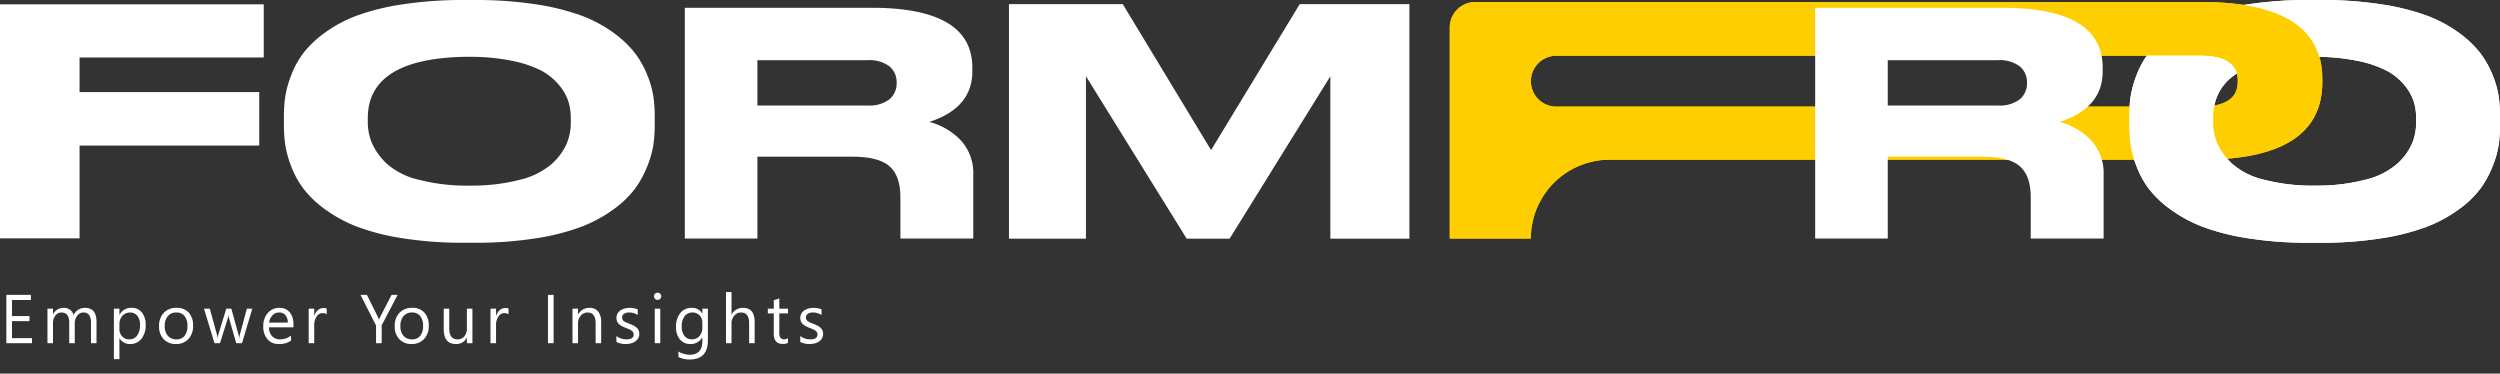 <svg id="Group_453" data-name="Group 453" xmlns="http://www.w3.org/2000/svg" xmlns:xlink="http://www.w3.org/1999/xlink" width="398" height="59.479" viewBox="0 0 398 59.479">
  <rect x="0" y="0" width="398" height="59.479" fill="#333333" stroke="none"/>
  <defs>
    <clipPath id="clip-path">
      <rect id="Rectangle_791" data-name="Rectangle 791" width="398" height="59.478" fill="none"/>
    </clipPath>
    <clipPath id="clip-path-2">
      <path id="Path_56" data-name="Path 56" d="M164.982,8.259l.14-.224a10.974,10.974,0,0,1,.621-.924,18.948,18.948,0,0,1,3.842-3.627A23.526,23.526,0,0,1,175.2.5c.169-.065.36-.119.529-.178h.038q18.08,0,19.156,10.828h0c-.422-.019-.906-.023-1.288-.023l-.464,0c-5.237.092-9,1-11.183,2.706l-.548.082a4.358,4.358,0,0,0,.09-.9v-.153q0-4-5.984-4H164.957Zm-4.909,34.573h63.205V0H160.073Z" transform="translate(-160.073)" fill="none"/>
    </clipPath>
  </defs>
  <path id="Path_48" data-name="Path 48" d="M0,.329V37.587H12.666V22.813H41.274V14.3H12.666V8.791H41.985V.329Z" transform="translate(0 0.359)" fill="#fff"/>
  <g id="Group_455" data-name="Group 455" transform="translate(0 0.001)">
    <g id="Group_454" data-name="Group 454" clip-path="url(#clip-path)">
      <path id="Path_49" data-name="Path 49" d="M52.017,0a62.494,62.494,0,0,1,9.629.678A37.127,37.127,0,0,1,68.9,2.46a21.277,21.277,0,0,1,5.116,2.709,16.851,16.851,0,0,1,3.42,3.213,14.821,14.821,0,0,1,2,3.514,15.052,15.052,0,0,1,.985,3.413,21.91,21.91,0,0,1,.22,3.162v1.506a21.547,21.547,0,0,1-.22,3.112,15.547,15.547,0,0,1-.985,3.438,15.707,15.707,0,0,1-1.97,3.564,15.856,15.856,0,0,1-3.42,3.261,22,22,0,0,1-5.116,2.761,36.169,36.169,0,0,1-7.251,1.832,60.582,60.582,0,0,1-9.657.7H50.286a61.114,61.114,0,0,1-9.686-.7,36.219,36.219,0,0,1-7.278-1.832,22.082,22.082,0,0,1-5.116-2.761,16.564,16.564,0,0,1-3.447-3.261,14.38,14.38,0,0,1-1.97-3.564,16.4,16.4,0,0,1-.958-3.438,21.547,21.547,0,0,1-.22-3.112V18.47a21.392,21.392,0,0,1,.22-3.137,16.454,16.454,0,0,1,.958-3.411,13.947,13.947,0,0,1,1.97-3.541,16.851,16.851,0,0,1,3.42-3.213A21.391,21.391,0,0,1,33.294,2.46,37.154,37.154,0,0,1,40.6.678,63.591,63.591,0,0,1,50.286,0ZM67.283,18.822a9.071,9.071,0,0,0-.383-2.66,7.922,7.922,0,0,0-1.479-2.61,9.4,9.4,0,0,0-2.844-2.309,17.767,17.767,0,0,0-4.76-1.581A32.563,32.563,0,0,0,52.2,9.054c-.452-.013-1.405-.017-1.717-.01q-15.52.279-15.519,9.78v.6a8.622,8.622,0,0,0,.684,3.413,10.194,10.194,0,0,0,2.326,3.213,11.65,11.65,0,0,0,5.091,2.56,30.725,30.725,0,0,0,7.624.947c.247,0,.918,0,1.3-.008a30.272,30.272,0,0,0,7.113-.914,12.1,12.1,0,0,0,5.116-2.51,9.621,9.621,0,0,0,2.38-3.187,8.622,8.622,0,0,0,.684-3.413Z" transform="translate(23.589 -0.001)" fill="#fff"/>
      <path id="Path_50" data-name="Path 50" d="M98.047,27.209V37.331h-11.6V30.764q0-3.41-1.736-4.938T78.757,24.3H63.682V37.331H52.126V.592H81.88Q97.9.592,97.9,10.123v.592q0,5.826-6.843,8.048a10.7,10.7,0,0,1,5.061,2.989,7.74,7.74,0,0,1,1.933,5.457m-12.2-14.716a3.246,3.246,0,0,0-1.14-2.568,5.29,5.29,0,0,0-3.52-.987H63.682v7.212H81.188a5.278,5.278,0,0,0,3.52-.989,3.3,3.3,0,0,0,1.14-2.616Z" transform="translate(56.896 0.645)" fill="#fff"/>
      <path id="Path_51" data-name="Path 51" d="M76.8.312H94.911l14.063,23.239L123.093.312h17.456V37.654H127.964V11.8L111.93,37.654h-6.839L89.057,11.8V37.654H76.8Z" transform="translate(83.827 0.34)" fill="#fff"/>
      <path id="Path_52" data-name="Path 52" d="M249.265,12.4v.508q0,12.348-19.229,12.348H135.813a12.552,12.552,0,0,0-12.551,12.551H110.351V4.2A4.05,4.05,0,0,1,114.4.155H230.036q19.231,0,19.229,12.246m-13.465.305q0-4-5.984-4h-102.5a4.049,4.049,0,0,0,0,8.1h102.5q5.983,0,5.984-3.949Z" transform="translate(120.449 0.168)" fill="#fece00"/>
      <path id="Path_53" data-name="Path 53" d="M192.479,0a62.494,62.494,0,0,1,9.629.678A37.127,37.127,0,0,1,209.36,2.46a21.277,21.277,0,0,1,5.116,2.709,16.851,16.851,0,0,1,3.42,3.213,14.822,14.822,0,0,1,2,3.514,15.054,15.054,0,0,1,.985,3.413,21.908,21.908,0,0,1,.22,3.162v1.506a21.544,21.544,0,0,1-.22,3.112,15.548,15.548,0,0,1-.985,3.438,15.708,15.708,0,0,1-1.97,3.564,15.856,15.856,0,0,1-3.42,3.261,22,22,0,0,1-5.116,2.761,36.169,36.169,0,0,1-7.251,1.832,60.582,60.582,0,0,1-9.657.7h-1.732a61.114,61.114,0,0,1-9.686-.7,36.22,36.22,0,0,1-7.278-1.832,22.082,22.082,0,0,1-5.116-2.761,16.563,16.563,0,0,1-3.447-3.261,14.38,14.38,0,0,1-1.97-3.564,16.4,16.4,0,0,1-.958-3.438,21.549,21.549,0,0,1-.22-3.112V18.47a21.394,21.394,0,0,1,.22-3.137,16.454,16.454,0,0,1,.958-3.411,13.946,13.946,0,0,1,1.97-3.541,16.85,16.85,0,0,1,3.42-3.213,21.391,21.391,0,0,1,5.116-2.709A37.155,37.155,0,0,1,181.062.678,63.592,63.592,0,0,1,190.748,0Zm15.266,18.822a9.071,9.071,0,0,0-.383-2.66,7.923,7.923,0,0,0-1.479-2.61,9.4,9.4,0,0,0-2.844-2.309,17.767,17.767,0,0,0-4.76-1.581,32.563,32.563,0,0,0-5.618-.607c-.452-.013-1.405-.017-1.717-.01q-15.52.279-15.519,9.78v.6a8.622,8.622,0,0,0,.684,3.413,10.2,10.2,0,0,0,2.326,3.213,11.65,11.65,0,0,0,5.091,2.56,30.725,30.725,0,0,0,7.624.947c.247,0,.918,0,1.3-.008a30.271,30.271,0,0,0,7.113-.914,12.1,12.1,0,0,0,5.116-2.51,9.649,9.649,0,0,0,2.38-3.187,8.622,8.622,0,0,0,.684-3.413Z" transform="translate(176.905 -0.001)" fill="#fff"/>
      <path id="Path_54" data-name="Path 54" d="M249.265,12.4v.508q0,12.348-19.229,12.348H135.813a12.552,12.552,0,0,0-12.551,12.551H110.351V4.2A4.05,4.05,0,0,1,114.4.155H230.036q19.231,0,19.229,12.246m-13.465.305q0-4-5.984-4h-102.5a4.049,4.049,0,0,0,0,8.1h102.5q5.983,0,5.984-3.949Z" transform="translate(120.449 0.168)" fill="#fece00"/>
    </g>
  </g>
  <g id="Group_457" data-name="Group 457" transform="translate(334.795)">
    <g id="Group_456" data-name="Group 456" clip-path="url(#clip-path-2)">
      <path id="Path_55" data-name="Path 55" d="M192.479,0a62.494,62.494,0,0,1,9.629.678A37.127,37.127,0,0,1,209.36,2.46a21.277,21.277,0,0,1,5.116,2.709,16.851,16.851,0,0,1,3.42,3.213,14.822,14.822,0,0,1,2,3.514,15.054,15.054,0,0,1,.985,3.413,21.908,21.908,0,0,1,.22,3.162v1.506a21.544,21.544,0,0,1-.22,3.112,15.548,15.548,0,0,1-.985,3.438,15.708,15.708,0,0,1-1.97,3.564,15.856,15.856,0,0,1-3.42,3.261,22,22,0,0,1-5.116,2.761,36.169,36.169,0,0,1-7.251,1.832,60.582,60.582,0,0,1-9.657.7h-1.732a61.114,61.114,0,0,1-9.686-.7,36.22,36.22,0,0,1-7.278-1.832,22.082,22.082,0,0,1-5.116-2.761,16.563,16.563,0,0,1-3.447-3.261,14.38,14.38,0,0,1-1.97-3.564,16.4,16.4,0,0,1-.958-3.438,21.549,21.549,0,0,1-.22-3.112V18.47a21.394,21.394,0,0,1,.22-3.137,16.454,16.454,0,0,1,.958-3.411,13.946,13.946,0,0,1,1.97-3.541,16.85,16.85,0,0,1,3.42-3.213,21.391,21.391,0,0,1,5.116-2.709A37.155,37.155,0,0,1,181.062.678,63.592,63.592,0,0,1,190.748,0Zm15.266,18.822a9.071,9.071,0,0,0-.383-2.66,7.923,7.923,0,0,0-1.479-2.61,9.4,9.4,0,0,0-2.844-2.309,17.767,17.767,0,0,0-4.76-1.581,32.563,32.563,0,0,0-5.618-.607c-.452-.013-1.405-.017-1.717-.01q-15.52.279-15.519,9.78v.6a8.622,8.622,0,0,0,.684,3.413,10.2,10.2,0,0,0,2.326,3.213,11.65,11.65,0,0,0,5.091,2.56,30.725,30.725,0,0,0,7.624.947c.247,0,.918,0,1.3-.008a30.271,30.271,0,0,0,7.113-.914,12.1,12.1,0,0,0,5.116-2.51,9.649,9.649,0,0,0,2.38-3.187,8.622,8.622,0,0,0,.684-3.413Z" transform="translate(-157.89)" fill="#fff"/>
    </g>
  </g>
  <g id="Group_459" data-name="Group 459" transform="translate(0 0.001)">
    <g id="Group_458" data-name="Group 458" clip-path="url(#clip-path)">
      <path id="Path_57" data-name="Path 57" d="M184.086,27.209V37.331h-11.6V30.764q0-3.41-1.736-4.938T164.8,24.3H149.721V37.331H138.165V.592h29.754q16.019,0,16.017,9.531v.592q0,5.826-6.843,8.048a10.7,10.7,0,0,1,5.061,2.989,7.74,7.74,0,0,1,1.933,5.457m-12.2-14.716a3.246,3.246,0,0,0-1.14-2.568,5.29,5.29,0,0,0-3.52-.987H149.721v7.212h17.506a5.278,5.278,0,0,0,3.52-.989,3.294,3.294,0,0,0,1.14-2.616Z" transform="translate(150.809 0.645)" fill="#fff"/>
      <path id="Path_59" data-name="Path 59" d="M5.092,0H1.01V-7.7H4.92v.816H1.912v2.562H4.694v.811H1.912v2.7h3.18ZM15.366,0h-.881V-3.158A2.383,2.383,0,0,0,14.2-4.479a1.069,1.069,0,0,0-.948-.408,1.174,1.174,0,0,0-.959.516A1.973,1.973,0,0,0,11.9-3.137V0H11.02V-3.266q0-1.622-1.251-1.622a1.159,1.159,0,0,0-.956.486,2.009,2.009,0,0,0-.376,1.265V0H7.556V-5.5h.881v.87h.021a1.869,1.869,0,0,1,1.708-1,1.593,1.593,0,0,1,.983.314,1.581,1.581,0,0,1,.575.824A1.963,1.963,0,0,1,13.55-5.629q1.815,0,1.815,2.24Zm3.667-.795h-.021V2.53h-.881V-5.5h.881v.967h.021a2.083,2.083,0,0,1,1.9-1.1,2.014,2.014,0,0,1,1.66.739,3.059,3.059,0,0,1,.6,1.979A3.409,3.409,0,0,1,22.519-.7a2.235,2.235,0,0,1-1.837.83A1.84,1.84,0,0,1,19.033-.795Zm-.021-2.218v.768a1.635,1.635,0,0,0,.443,1.157,1.471,1.471,0,0,0,1.125.475,1.474,1.474,0,0,0,1.254-.612,2.809,2.809,0,0,0,.454-1.7,2.217,2.217,0,0,0-.424-1.439,1.4,1.4,0,0,0-1.149-.521,1.561,1.561,0,0,0-1.235.534A1.962,1.962,0,0,0,19.012-3.013ZM28,.129a2.551,2.551,0,0,1-1.947-.771,2.855,2.855,0,0,1-.728-2.044,2.974,2.974,0,0,1,.757-2.165,2.723,2.723,0,0,1,2.046-.779,2.467,2.467,0,0,1,1.92.757,3,3,0,0,1,.69,2.1,2.955,2.955,0,0,1-.744,2.108A2.607,2.607,0,0,1,28,.129Zm.064-5.017a1.675,1.675,0,0,0-1.343.577,2.371,2.371,0,0,0-.494,1.593,2.243,2.243,0,0,0,.5,1.542,1.7,1.7,0,0,0,1.337.564,1.61,1.61,0,0,0,1.313-.553,2.4,2.4,0,0,0,.459-1.574,2.442,2.442,0,0,0-.459-1.59A1.6,1.6,0,0,0,28.061-4.888ZM40.171-5.5,38.523,0h-.913L36.476-3.937a2.566,2.566,0,0,1-.086-.51h-.021a2.409,2.409,0,0,1-.113.5L35.026,0h-.881L32.48-5.5H33.4l1.139,4.136a2.491,2.491,0,0,1,.075.494h.043a2.311,2.311,0,0,1,.1-.5L36.025-5.5h.806l1.139,4.146a2.96,2.96,0,0,1,.081.494h.043a2.285,2.285,0,0,1,.091-.494L39.3-5.5Zm6.541,2.97H42.829a2.057,2.057,0,0,0,.494,1.418,1.7,1.7,0,0,0,1.3.5,2.7,2.7,0,0,0,1.708-.612V-.4a3.192,3.192,0,0,1-1.917.526A2.325,2.325,0,0,1,42.582-.62a3.067,3.067,0,0,1-.666-2.108,3.007,3.007,0,0,1,.728-2.092,2.334,2.334,0,0,1,1.807-.808,2.068,2.068,0,0,1,1.67.7,2.911,2.911,0,0,1,.591,1.939Zm-.9-.747a1.792,1.792,0,0,0-.368-1.187,1.254,1.254,0,0,0-1.007-.424,1.423,1.423,0,0,0-1.058.446,2.023,2.023,0,0,0-.537,1.166Zm6.2-1.332a1.077,1.077,0,0,0-.666-.177,1.124,1.124,0,0,0-.943.532,2.458,2.458,0,0,0-.379,1.45V0h-.881V-5.5h.881v1.133h.021a1.921,1.921,0,0,1,.575-.905,1.311,1.311,0,0,1,.865-.325,1.438,1.438,0,0,1,.526.075ZM63.306-7.7,60.765-2.847V0h-.9V-2.825L57.387-7.7h1.026l1.724,3.48q.032.064.188.473h.016a2.826,2.826,0,0,1,.2-.473l1.8-3.48ZM65.517.129A2.551,2.551,0,0,1,63.57-.642a2.855,2.855,0,0,1-.728-2.044A2.974,2.974,0,0,1,63.6-4.85a2.723,2.723,0,0,1,2.046-.779,2.467,2.467,0,0,1,1.92.757,3,3,0,0,1,.69,2.1,2.955,2.955,0,0,1-.744,2.108A2.607,2.607,0,0,1,65.517.129Zm.064-5.017a1.675,1.675,0,0,0-1.343.577,2.371,2.371,0,0,0-.494,1.593,2.243,2.243,0,0,0,.5,1.542,1.7,1.7,0,0,0,1.337.564,1.61,1.61,0,0,0,1.313-.553,2.4,2.4,0,0,0,.459-1.574,2.442,2.442,0,0,0-.459-1.59A1.6,1.6,0,0,0,65.581-4.888ZM75.211,0H74.33V-.87h-.021a1.809,1.809,0,0,1-1.7,1q-1.966,0-1.966-2.342V-5.5h.875v3.147q0,1.74,1.332,1.74a1.348,1.348,0,0,0,1.061-.475,1.819,1.819,0,0,0,.416-1.243V-5.5h.881Zm5.746-4.608a1.077,1.077,0,0,0-.666-.177,1.124,1.124,0,0,0-.943.532,2.458,2.458,0,0,0-.379,1.45V0h-.881V-5.5h.881v1.133h.021a1.921,1.921,0,0,1,.575-.905A1.311,1.311,0,0,1,80.43-5.6a1.438,1.438,0,0,1,.526.075ZM88.135,0h-.9V-7.7h.9Zm7.572,0h-.881V-3.137q0-1.751-1.278-1.751a1.387,1.387,0,0,0-1.093.5,1.842,1.842,0,0,0-.432,1.254V0h-.881V-5.5h.881v.913h.021a1.985,1.985,0,0,1,1.8-1.042,1.683,1.683,0,0,1,1.38.583,2.6,2.6,0,0,1,.478,1.684Zm2.427-.2v-.945a2.607,2.607,0,0,0,1.584.532q1.16,0,1.16-.773a.671.671,0,0,0-.1-.373.99.99,0,0,0-.269-.271,2.067,2.067,0,0,0-.4-.212q-.228-.094-.491-.2a6.33,6.33,0,0,1-.642-.293,1.939,1.939,0,0,1-.462-.333,1.239,1.239,0,0,1-.279-.422,1.492,1.492,0,0,1-.094-.553,1.314,1.314,0,0,1,.177-.685,1.572,1.572,0,0,1,.473-.5,2.2,2.2,0,0,1,.674-.3,2.99,2.99,0,0,1,.781-.1,3.156,3.156,0,0,1,1.278.247v.892a2.491,2.491,0,0,0-1.4-.4,1.632,1.632,0,0,0-.446.056,1.091,1.091,0,0,0-.341.158.732.732,0,0,0-.22.244.644.644,0,0,0-.078.314.754.754,0,0,0,.078.36.792.792,0,0,0,.228.258,1.745,1.745,0,0,0,.365.2q.215.091.489.2a6.8,6.8,0,0,1,.655.287,2.247,2.247,0,0,1,.494.333,1.3,1.3,0,0,1,.314.427,1.377,1.377,0,0,1,.11.575,1.355,1.355,0,0,1-.18.709,1.542,1.542,0,0,1-.481.5,2.2,2.2,0,0,1-.693.3,3.421,3.421,0,0,1-.822.1A3.12,3.12,0,0,1,98.134-.2Zm6.552-6.7a.558.558,0,0,1-.4-.161.544.544,0,0,1-.167-.408.553.553,0,0,1,.167-.411.553.553,0,0,1,.4-.164.569.569,0,0,1,.411.164.548.548,0,0,1,.169.411.544.544,0,0,1-.169.4A.564.564,0,0,1,104.686-6.9Zm.43,6.9h-.881V-5.5h.881Zm7.578-.44q0,3.029-2.9,3.029A3.894,3.894,0,0,1,108.01,2.2V1.321a3.662,3.662,0,0,0,1.772.516q2.03,0,2.03-2.159v-.6h-.021A2.06,2.06,0,0,1,109.9.129,2.065,2.065,0,0,1,108.249-.6a2.931,2.931,0,0,1-.626-1.969A3.424,3.424,0,0,1,108.3-4.8a2.252,2.252,0,0,1,1.845-.827,1.793,1.793,0,0,1,1.649.892h.021V-5.5h.881Zm-.881-2.046V-3.3a1.574,1.574,0,0,0-.443-1.123,1.459,1.459,0,0,0-1.1-.467,1.53,1.53,0,0,0-1.278.594,2.649,2.649,0,0,0-.462,1.662,2.274,2.274,0,0,0,.443,1.469,1.432,1.432,0,0,0,1.174.551,1.533,1.533,0,0,0,1.206-.526A1.962,1.962,0,0,0,111.812-2.487ZM120.142,0h-.881V-3.169q0-1.719-1.278-1.719a1.394,1.394,0,0,0-1.085.5,1.851,1.851,0,0,0-.44,1.276V0h-.881V-8.143h.881v3.556h.021a2,2,0,0,1,1.8-1.042q1.858,0,1.858,2.24Zm5.311-.054a1.7,1.7,0,0,1-.822.172q-1.445,0-1.445-1.611V-4.748h-.945V-5.5h.945V-6.843l.881-.285V-5.5h1.386v.752h-1.386v3.1a1.285,1.285,0,0,0,.188.79.75.75,0,0,0,.623.236.926.926,0,0,0,.575-.183ZM127.4-.2v-.945a2.607,2.607,0,0,0,1.584.532q1.16,0,1.16-.773a.671.671,0,0,0-.1-.373.99.99,0,0,0-.269-.271,2.067,2.067,0,0,0-.4-.212q-.228-.094-.491-.2a6.33,6.33,0,0,1-.642-.293,1.939,1.939,0,0,1-.462-.333,1.239,1.239,0,0,1-.279-.422,1.492,1.492,0,0,1-.094-.553,1.314,1.314,0,0,1,.177-.685,1.572,1.572,0,0,1,.473-.5,2.2,2.2,0,0,1,.674-.3,2.99,2.99,0,0,1,.781-.1,3.155,3.155,0,0,1,1.278.247v.892a2.491,2.491,0,0,0-1.4-.4,1.632,1.632,0,0,0-.446.056,1.091,1.091,0,0,0-.341.158.732.732,0,0,0-.22.244.644.644,0,0,0-.078.314.754.754,0,0,0,.078.36.792.792,0,0,0,.228.258,1.745,1.745,0,0,0,.365.2q.215.091.489.2a6.8,6.8,0,0,1,.655.287,2.247,2.247,0,0,1,.494.333,1.3,1.3,0,0,1,.314.427,1.377,1.377,0,0,1,.11.575,1.355,1.355,0,0,1-.18.709,1.542,1.542,0,0,1-.481.5,2.2,2.2,0,0,1-.693.3,3.421,3.421,0,0,1-.822.1A3.12,3.12,0,0,1,127.4-.2Z" transform="translate(0 54.638)" fill="#fff"/>
    </g>
  </g>
</svg>
